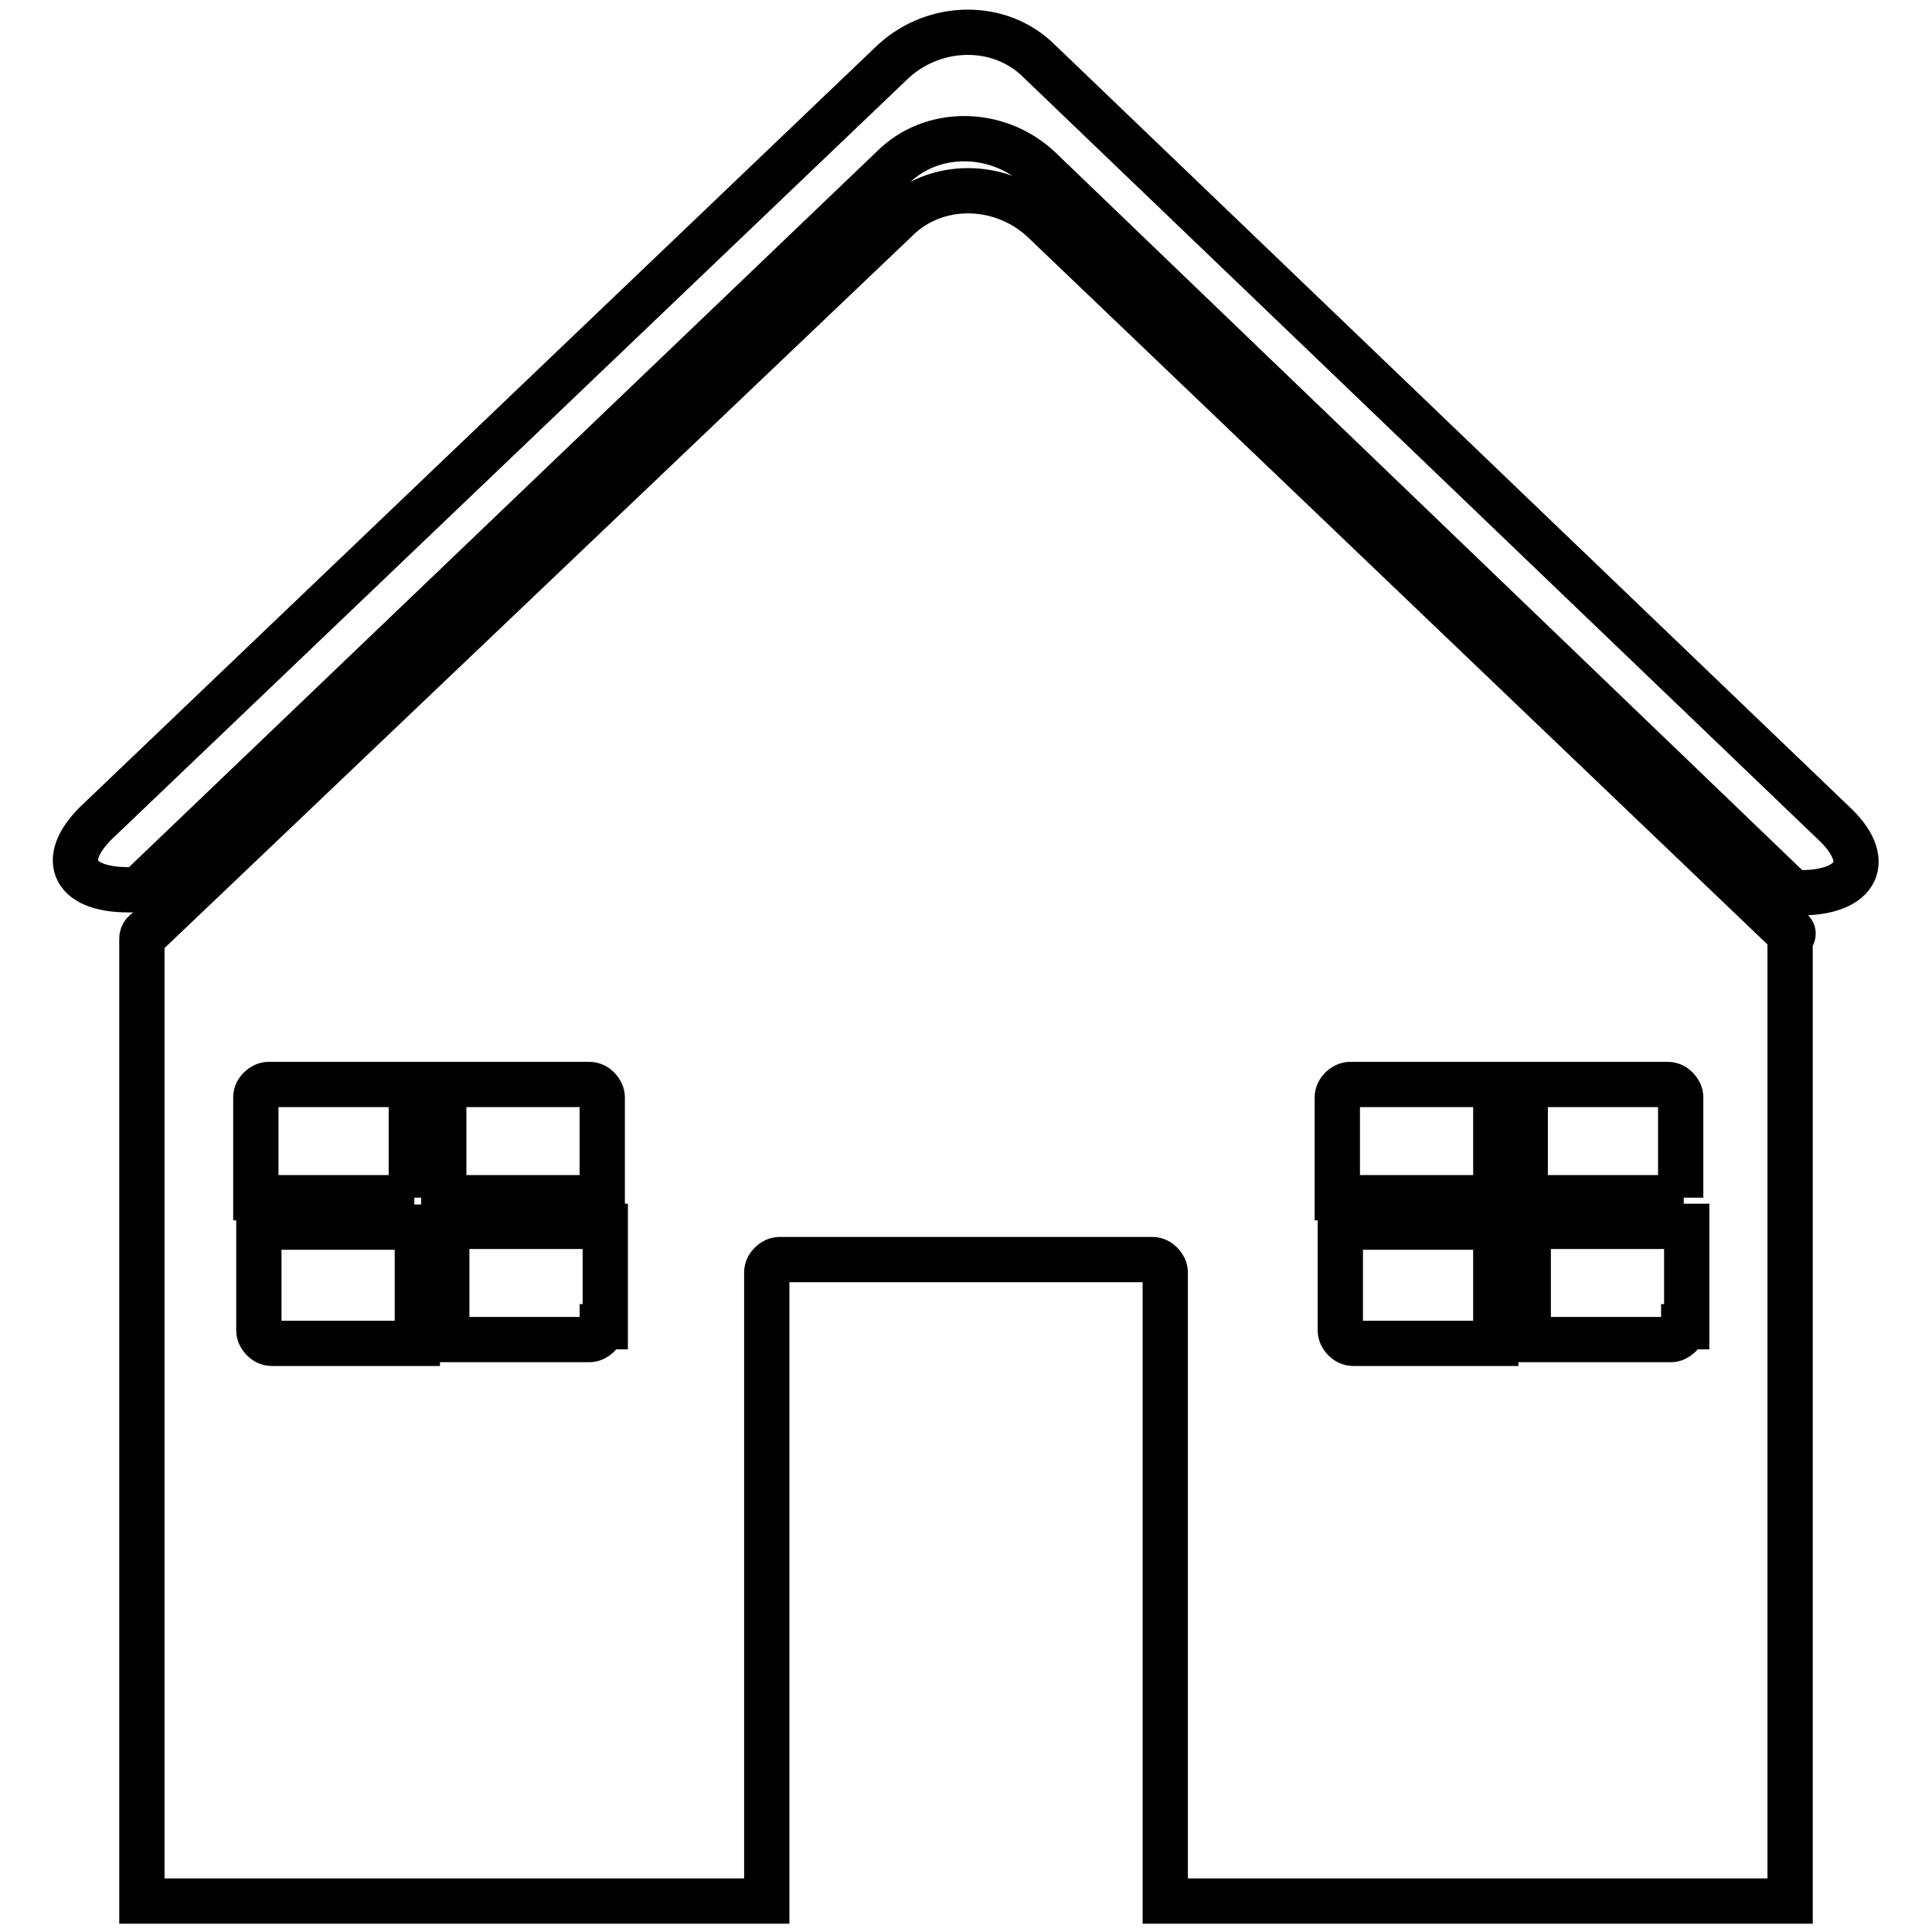 <?xml version="1.0" encoding="utf-8"?>
<!-- Svg Vector Icons : http://www.onlinewebfonts.com/icon -->
<!DOCTYPE svg PUBLIC "-//W3C//DTD SVG 1.1//EN" "http://www.w3.org/Graphics/SVG/1.1/DTD/svg11.dtd">
<svg version="1.1" xmlns="http://www.w3.org/2000/svg" xmlns:xlink="http://www.w3.org/1999/xlink" x="0px" y="0px" viewBox="0 0 256 256" enable-background="new 0 0 256 256" xml:space="preserve">
<g> <path stroke-width="6" fill-opacity="0" stroke="#000000"  d="M236.4,123.1l-98.3-94c-5.6-5.1-14.2-5.1-19.3,0l-98.7,94c-0.4,0-1.3,0.4-1.3,1.3v127.5h82.8v-83.3 c0-0.9,0.9-1.7,1.7-1.7h49.4c0.9,0,1.7,0.9,1.7,1.7v83.3h82.8V124.4C238.1,123.5,237.3,123.1,236.4,123.1z M54.9,178H36 c-0.9,0-1.7-0.9-1.7-1.7v-13.7h21V178H54.9z M54.9,158.7h-21v-13.3c0-0.9,0.9-1.7,1.7-1.7h18.9v15H54.9z M79.8,175.8 c0,0.9-0.9,1.7-1.7,1.7H59.2v-15h21v13.3H79.8z M79.8,158.7h-21v-15h19.3c0.9,0,1.7,0.9,1.7,1.7V158.7L79.8,158.7z M198.2,178 h-18.9c-0.9,0-1.7-0.9-1.7-1.7v-13.7h20.6V178z M198.2,158.7h-21v-13.3c0-0.9,0.9-1.7,1.7-1.7h19.3V158.7z M223.1,175.8 c0,0.9-0.9,1.7-1.7,1.7h-18.9v-15h21v13.3H223.1z M223.1,158.7h-21v-15H221c0.9,0,1.7,0.9,1.7,1.7v13.3H223.1z"/> <path stroke-width="6" fill-opacity="0" stroke="#000000"  d="M13.3,108.5L118.4,8.1c5.6-5.1,14.2-5.1,19.3,0l105.1,100.8c5.6,5.1,3.4,9.4-4.3,9.4h-0.9l-100-96.1 c-5.6-5.1-14.2-5.1-19.3,0l-100,95.7h-1.3C9.4,117.9,7.7,113.6,13.3,108.5z"/></g>
</svg>